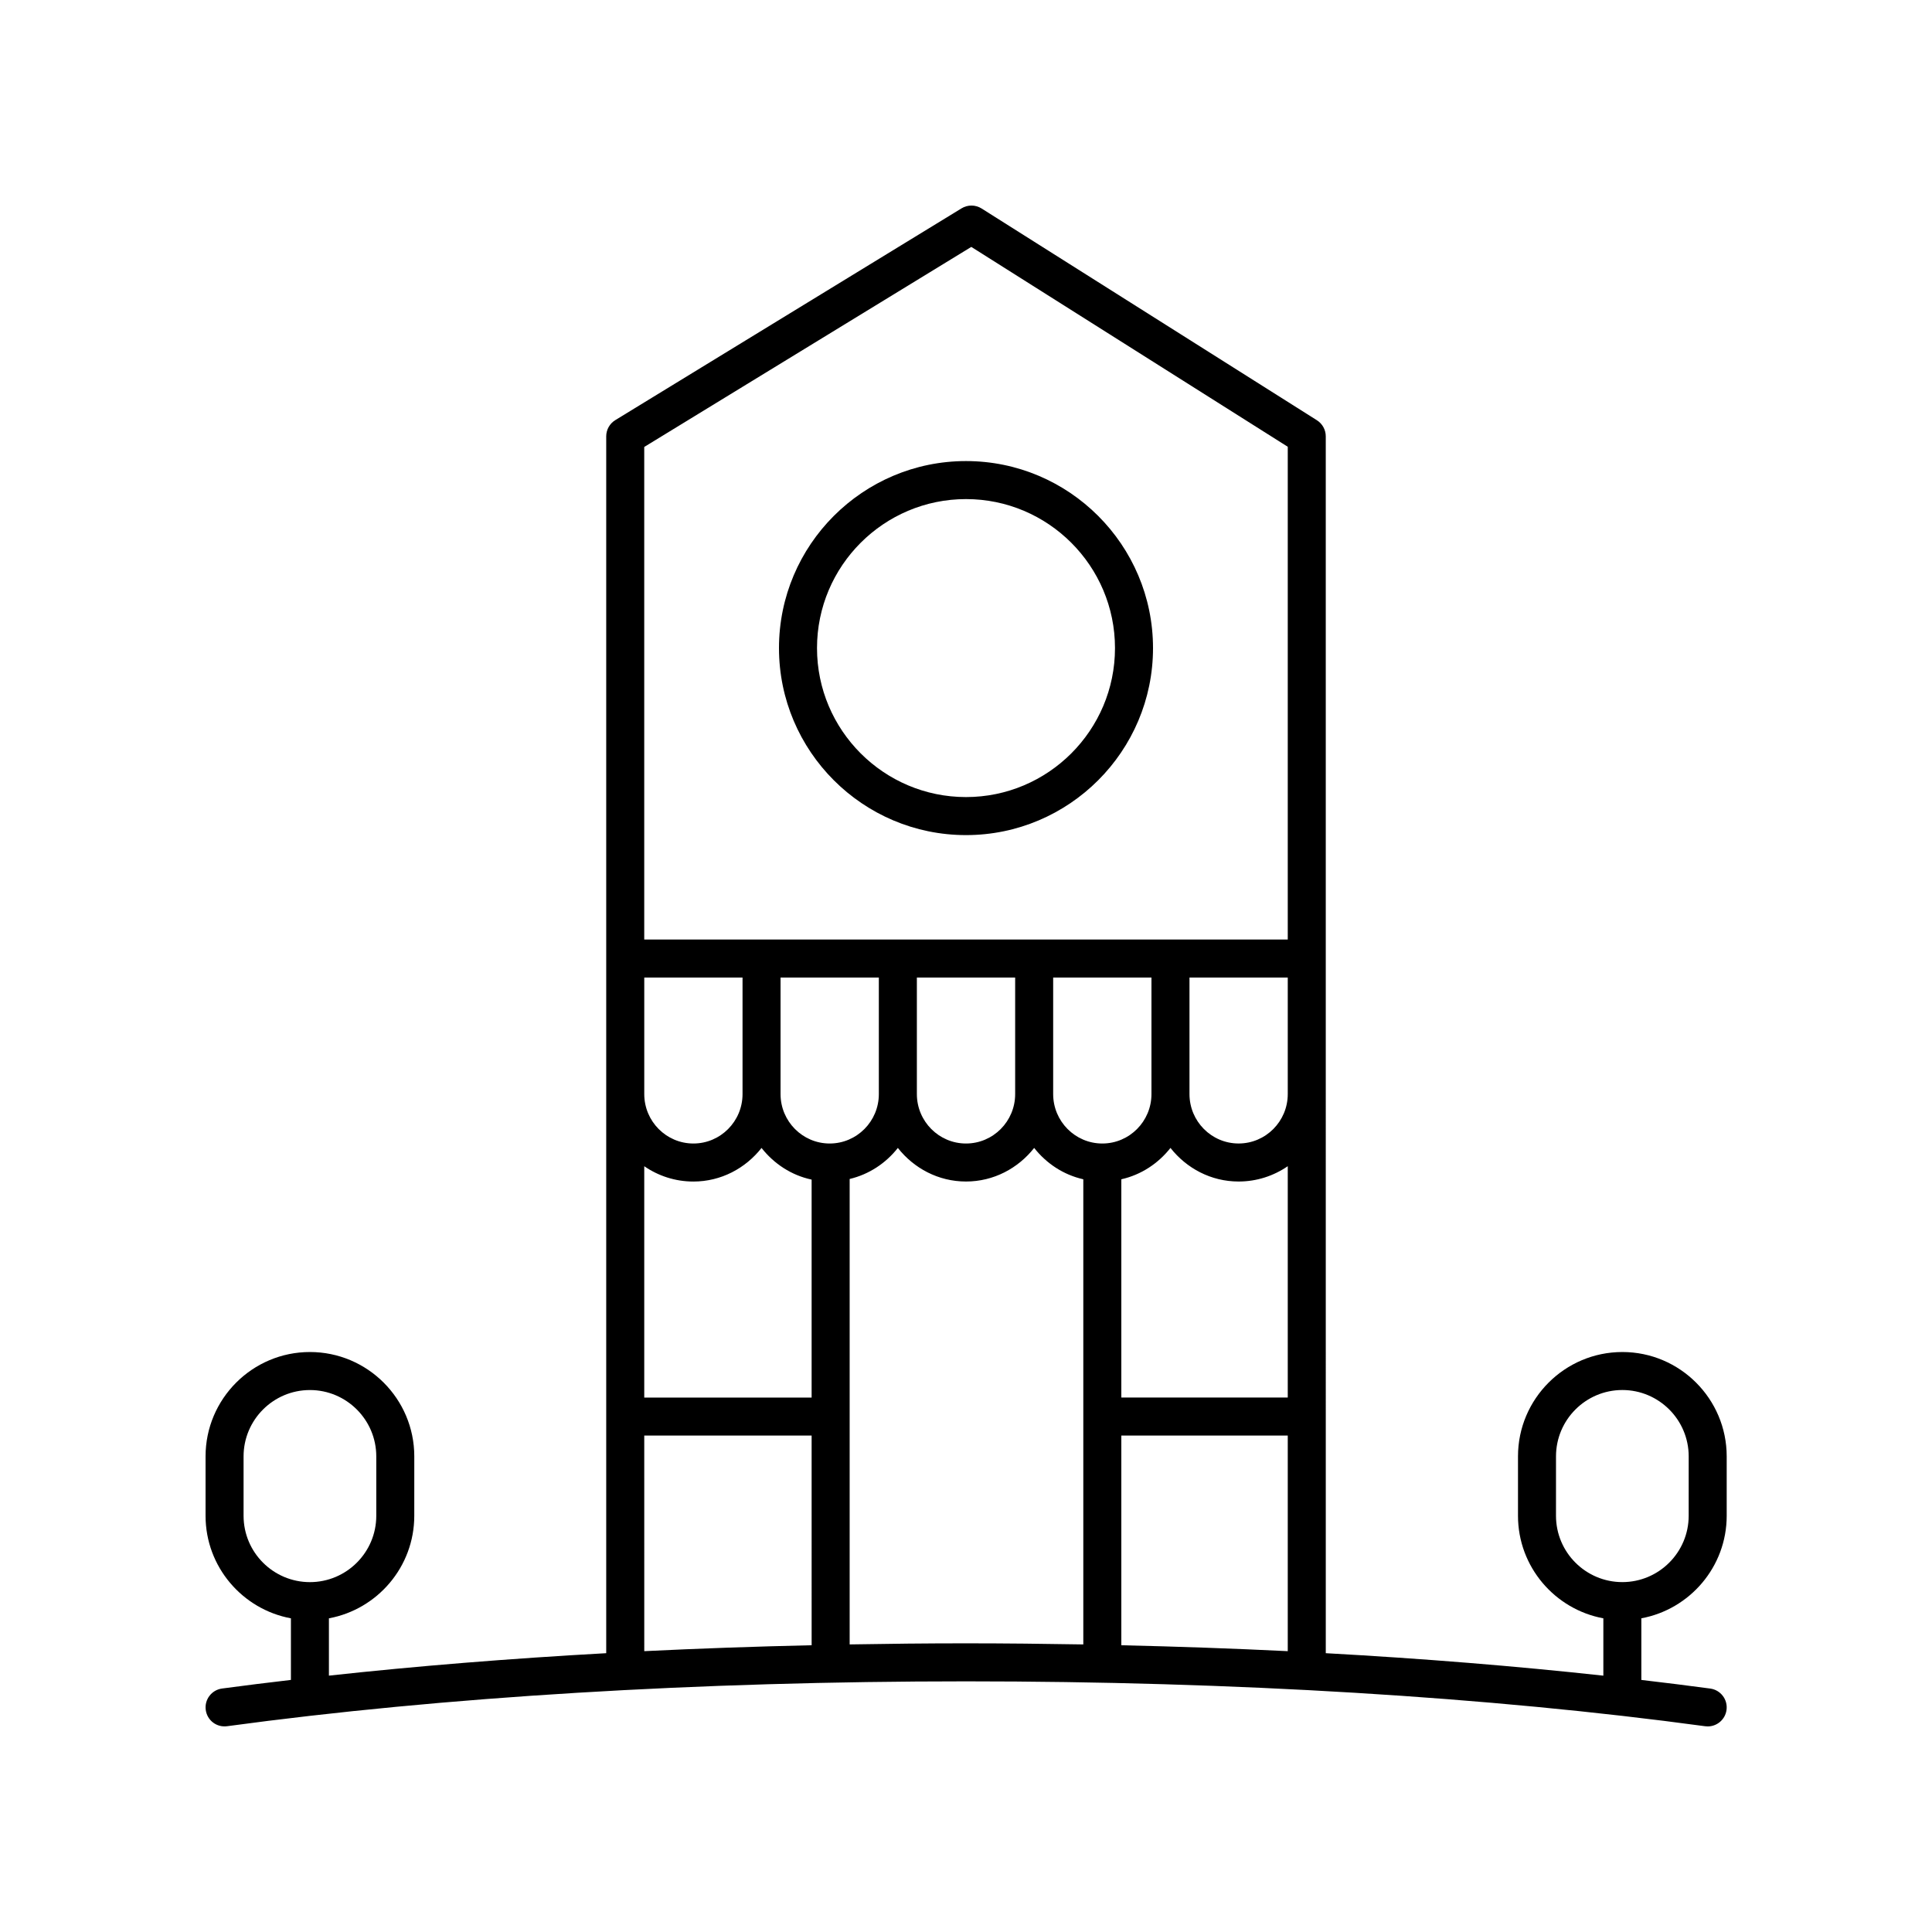 <?xml version="1.0" encoding="UTF-8"?>
<!-- The Best Svg Icon site in the world: iconSvg.co, Visit us! https://iconsvg.co -->
<svg fill="#000000" width="800px" height="800px" version="1.1" viewBox="144 144 512 512" xmlns="http://www.w3.org/2000/svg">
 <g>
  <path d="m400 365.31c27.328 0 49.562-22.234 49.562-49.562-0.004-27.328-22.234-49.562-49.562-49.562s-49.562 22.234-49.562 49.562 22.234 49.562 49.562 49.562zm0-89.047c21.773 0 39.484 17.711 39.484 39.484 0 21.773-17.711 39.484-39.484 39.484s-39.484-17.711-39.484-39.484c-0.004-21.773 17.711-39.484 39.484-39.484z"/>
  <path d="m573.94 502.3c-15.25 0-27.656 12.41-27.656 27.66v15.738c0 13.527 9.77 24.797 22.621 27.176v15.195c-23.297-2.547-47.941-4.539-73.559-5.957l-0.004-322.48c0-1.73-0.887-3.336-2.348-4.262l-88.859-56.117c-1.621-1.02-3.684-1.039-5.32-0.035l-91.75 56.117c-1.496 0.914-2.41 2.543-2.41 4.297v322.48c-25.586 1.418-50.207 3.406-73.488 5.949v-15.188c12.852-2.379 22.621-13.648 22.621-27.176l0.004-15.738c0-15.254-12.41-27.66-27.66-27.66s-27.656 12.41-27.656 27.66v15.738c0 13.527 9.77 24.797 22.621 27.176v16.324c-6.172 0.73-12.305 1.473-18.258 2.281-2.754 0.375-4.688 2.914-4.312 5.672 0.371 2.758 2.883 4.695 5.672 4.312 57.262-7.777 124.97-11.887 195.8-11.887 70.871 0 138.61 4.113 195.88 11.895 0.23 0.031 0.457 0.047 0.684 0.047 2.481 0 4.641-1.832 4.984-4.359 0.375-2.758-1.555-5.297-4.312-5.672-5.957-0.809-12.09-1.555-18.262-2.285v-16.332c12.848-2.379 22.621-13.648 22.621-27.176v-15.734c0-15.25-12.41-27.66-27.656-27.66zm-365.39 43.398v-15.738c0-9.695 7.887-17.586 17.582-17.586 9.695 0 17.586 7.891 17.586 17.586v15.738c0 9.695-7.891 17.582-17.586 17.582-9.695 0-17.582-7.887-17.582-17.582zm132.23-111.75c0 7.219-5.84 13.094-13.02 13.094-7.18 0-13.023-5.875-13.023-13.094v-30.883h26.043zm-26.047 19.113c3.711 2.555 8.191 4.059 13.023 4.059 7.348 0 13.824-3.523 18.059-8.902 3.289 4.176 7.902 7.246 13.273 8.387v57.766h-44.355zm49.145-6.019c-7.18 0-13.023-5.875-13.023-13.094v-30.883h26.047v30.883c0 7.223-5.844 13.094-13.023 13.094zm23.102-43.977h26.047v30.883c0 7.219-5.844 13.094-13.023 13.094s-13.023-5.875-13.023-13.094zm36.121 0h26.047v30.883c0 7.219-5.844 13.094-13.023 13.094-7.18 0-13.023-5.875-13.023-13.094zm62.168 111.3h-44.105v-57.844c5.262-1.184 9.789-4.199 13.023-8.309 4.234 5.379 10.711 8.902 18.059 8.902 4.832 0 9.312-1.508 13.023-4.059zm0-80.422c0 7.219-5.844 13.094-13.023 13.094-7.18 0-13.02-5.875-13.02-13.094v-30.883h26.043zm-44.105 90.5h44.105v57.133c-14.449-0.707-29.168-1.223-44.105-1.566zm-39.758-315.01 83.863 52.965v130.59h-170.54v-130.54zm-86.672 315.01h44.355l0.004 55.562c-15.02 0.34-29.828 0.859-44.355 1.57zm54.434 55.34v-123.34c5.152-1.223 9.59-4.188 12.773-8.23 4.234 5.379 10.715 8.902 18.062 8.902s13.828-3.523 18.062-8.902c3.234 4.109 7.762 7.129 13.023 8.309v123.27c-10.293-0.176-20.641-0.293-31.086-0.293-10.363 0-20.629 0.113-30.836 0.289zm222.35-34.09c0 9.695-7.887 17.582-17.582 17.582-9.695 0-17.582-7.887-17.582-17.582l0.004-15.738c0-9.695 7.887-17.586 17.582-17.586s17.582 7.891 17.582 17.586z"/>
 </g>
</svg>